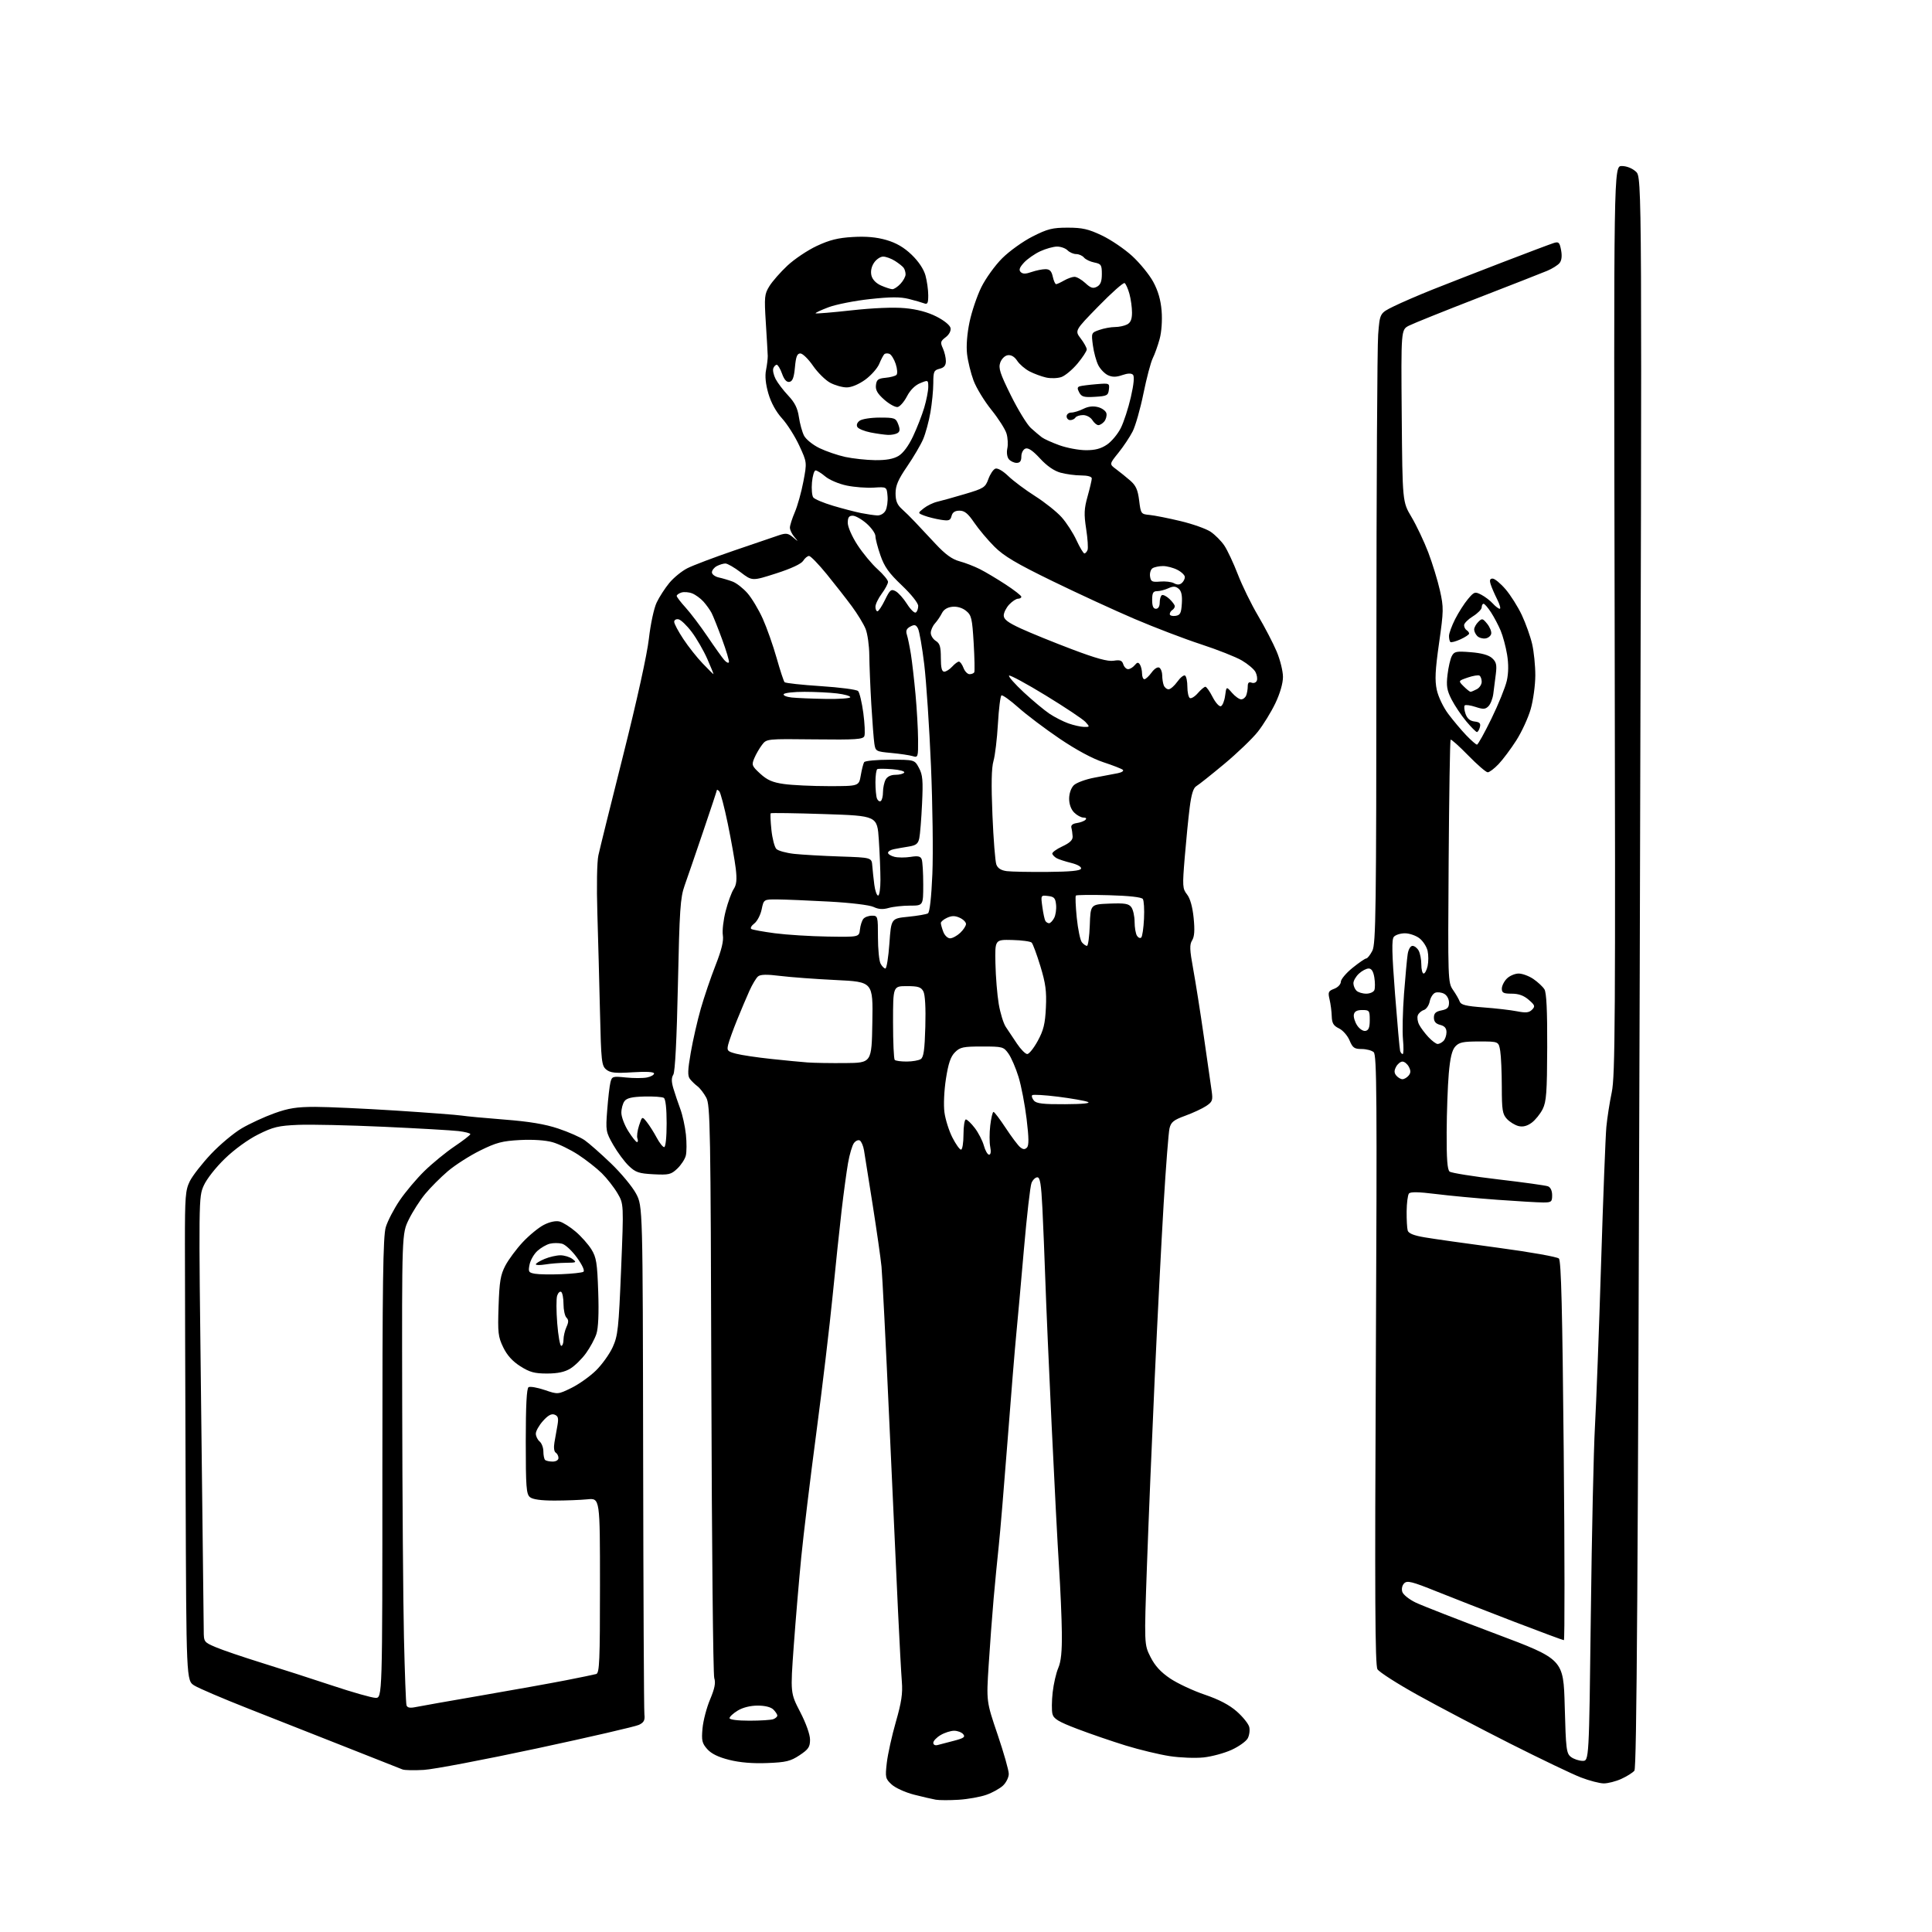 <?xml version="1.0" encoding="UTF-8" standalone="no"?>
<svg 
  version="1.1" 
  xmlns="http://www.w3.org/2000/svg" 
  xmlns:xlink="http://www.w3.org/1999/xlink" 
  xmlns:svg="http://www.w3.org/2000/svg"
  xmlns:rdf="http://www.w3.org/1999/02/22-rdf-syntax-ns#"
  xmlns:cc="http://creativecommons.org/ns#"
  xmlns:dc="http://purl.org/dc/elements/1.1/"
  viewBox="0 0 768 768"
  width="768"
  height="768"
>
<style>svg {background-color: white; }</style>"
<path stroke="none" fill="black" fill-rule="evenodd" d="M381.11,715.43C377.47,715.66 373.38,715.65 372.00,715.41C370.62,715.17 366.70,714.26 363.29,713.39C359.86,712.51 355.89,710.70 354.44,709.36C351.96,707.06 351.85,706.57 352.52,700.71C352.92,697.29 354.53,690.00 356.11,684.50C358.35,676.71 358.88,673.17 358.50,668.50C358.24,665.20 357.55,652.60 356.98,640.50C356.41,628.40 354.83,593.98 353.47,564.00C352.12,534.02 350.74,506.80 350.41,503.50C350.09,500.20 348.51,489.18 346.91,479.00C345.31,468.82 343.76,459.05 343.46,457.29C343.17,455.52 342.42,453.76 341.81,453.38C341.20,453.00 340.13,453.47 339.44,454.41C338.75,455.36 337.70,458.92 337.11,462.32C336.52,465.72 335.37,474.17 334.56,481.10C333.75,488.03 332.14,503.33 330.98,515.10C329.82,526.87 326.91,551.35 324.51,569.50C322.10,587.65 319.41,609.92 318.51,619.00C317.62,628.08 316.28,643.93 315.53,654.24C314.18,672.99 314.18,672.99 318.09,680.55C320.41,685.03 322.00,689.50 322.00,691.54C322.00,694.46 321.38,695.38 317.83,697.74C314.23,700.12 312.45,700.55 304.97,700.84C299.25,701.07 294.10,700.64 289.89,699.58C285.53,698.49 282.75,697.12 281.13,695.29C279.07,692.96 278.82,691.88 279.26,687.05C279.54,683.99 280.89,678.82 282.27,675.56C284.11,671.18 284.55,668.96 283.93,667.06C283.47,665.65 282.95,613.88 282.78,552.00C282.49,447.69 282.34,439.27 280.74,436.31C279.79,434.56 278.22,432.53 277.26,431.81C276.29,431.09 274.95,429.79 274.27,428.92C273.29,427.67 273.36,425.52 274.59,418.42C275.44,413.51 277.23,405.67 278.57,400.98C279.91,396.29 282.55,388.53 284.44,383.72C286.85,377.58 287.71,374.02 287.34,371.74C287.06,369.95 287.56,365.62 288.47,362.12C289.38,358.61 290.80,354.70 291.64,353.43C292.79,351.67 292.99,349.71 292.48,345.31C292.10,342.11 290.68,334.10 289.32,327.50C287.96,320.90 286.43,315.07 285.92,314.55C285.42,314.03 284.99,313.80 284.98,314.05C284.97,314.30 282.52,321.70 279.53,330.50C276.55,339.30 273.23,348.98 272.15,352.00C270.43,356.85 270.12,361.51 269.48,391.46C269.02,413.11 268.36,426.05 267.66,427.17C266.87,428.45 266.87,429.96 267.69,432.71C268.31,434.80 269.55,438.45 270.43,440.83C271.32,443.22 272.32,447.79 272.66,450.99C272.99,454.19 272.98,457.96 272.62,459.37C272.27,460.79 270.74,463.11 269.24,464.54C266.75,466.90 265.89,467.10 259.78,466.79C253.95,466.48 252.66,466.05 249.97,463.47C248.26,461.84 245.48,458.09 243.79,455.14C240.82,449.95 240.74,449.49 241.38,441.24C241.74,436.55 242.31,431.60 242.66,430.23C243.25,427.87 243.55,427.78 248.80,428.32C251.83,428.63 255.59,428.63 257.16,428.32C258.72,428.01 260.00,427.29 260.00,426.73C260.00,426.08 256.93,425.91 251.48,426.25C244.50,426.69 242.59,426.48 240.97,425.14C239.15,423.63 238.96,421.88 238.51,402.50C238.24,390.95 237.77,373.18 237.46,363.00C237.13,352.33 237.30,342.59 237.87,340.00C238.40,337.52 242.87,319.49 247.80,299.91C253.17,278.56 257.23,260.16 257.94,253.91C258.61,248.04 259.96,241.75 261.04,239.50C262.09,237.30 264.35,233.80 266.07,231.72C267.79,229.64 271.00,227.02 273.22,225.89C275.43,224.76 283.83,221.58 291.87,218.83C299.92,216.07 307.96,213.34 309.74,212.74C312.47,211.84 313.33,211.97 315.24,213.59C317.50,215.50 317.50,215.50 315.75,213.42C314.79,212.28 314.00,210.63 314.00,209.75C314.00,208.88 314.88,206.10 315.96,203.59C317.04,201.07 318.57,195.58 319.36,191.40C320.80,183.79 320.80,183.79 317.73,177.15C316.04,173.49 312.96,168.62 310.88,166.33C308.47,163.67 306.50,160.08 305.44,156.44C304.35,152.68 304.03,149.50 304.51,147.12C304.90,145.13 305.21,142.60 305.19,141.50C305.16,140.40 304.82,134.48 304.43,128.34C303.78,118.01 303.88,116.92 305.86,113.73C307.03,111.84 310.25,108.17 313.02,105.58C315.79,102.99 321.04,99.47 324.70,97.76C329.77,95.39 333.16,94.54 339.01,94.21C344.33,93.90 348.41,94.27 352.35,95.41C356.32,96.57 359.35,98.34 362.41,101.28C365.15,103.92 367.20,107.00 367.89,109.50C368.49,111.70 368.99,115.24 368.99,117.36C369.00,120.51 368.70,121.10 367.37,120.59C366.48,120.25 363.72,119.45 361.25,118.83C357.88,117.98 354.02,118.00 345.82,118.89C339.80,119.54 332.40,121.00 329.37,122.13C326.34,123.27 324.02,124.36 324.22,124.55C324.41,124.75 330.86,124.21 338.54,123.36C347.15,122.41 355.27,122.08 359.74,122.50C364.55,122.94 368.75,124.07 372.24,125.83C375.34,127.40 377.65,129.29 377.86,130.42C378.07,131.55 377.27,133.04 375.90,134.07C373.86,135.62 373.73,136.11 374.80,138.45C375.46,139.91 376.00,142.19 376.00,143.53C376.00,145.29 375.31,146.14 373.50,146.59C371.25,147.16 371.00,147.71 371.00,152.28C371.00,155.06 370.48,160.30 369.86,163.92C369.23,167.54 367.92,172.34 366.96,174.59C366.00,176.83 363.14,181.70 360.61,185.40C357.03,190.62 356.00,193.02 356.00,196.10C356.00,199.05 356.63,200.64 358.46,202.29C359.82,203.50 362.18,205.84 363.71,207.47C365.25,209.10 368.93,213.04 371.91,216.22C375.78,220.37 378.47,222.32 381.40,223.11C383.65,223.71 387.29,225.12 389.49,226.23C391.70,227.34 396.31,230.09 399.75,232.34C403.19,234.59 406.00,236.78 406.00,237.21C406.00,237.65 405.40,238.00 404.67,238.00C403.95,238.00 402.37,239.04 401.17,240.31C399.98,241.59 399.00,243.55 399.00,244.67C399.00,246.21 400.66,247.47 405.85,249.86C409.61,251.59 418.72,255.30 426.10,258.09C435.77,261.75 440.39,263.02 442.70,262.65C445.26,262.24 446.03,262.53 446.52,264.07C446.86,265.13 447.72,266.00 448.44,266.00C449.17,266.00 450.33,265.30 451.04,264.45C452.06,263.22 452.49,263.17 453.15,264.20C453.60,264.92 453.98,266.51 453.98,267.75C453.99,268.99 454.41,270.00 454.92,270.00C455.42,270.00 456.70,268.81 457.77,267.35C458.88,265.82 460.18,265.00 460.85,265.41C461.48,265.80 462.00,267.18 462.00,268.48C462.00,269.77 462.27,271.55 462.61,272.42C462.94,273.29 463.81,274.00 464.54,274.00C465.27,274.00 466.83,272.64 468.01,270.99C469.19,269.33 470.57,268.23 471.08,268.55C471.58,268.86 472.00,270.86 472.00,273.00C472.00,275.14 472.44,277.15 472.97,277.48C473.50,277.81 474.94,276.94 476.15,275.54C477.37,274.14 478.72,273.00 479.16,273.00C479.60,273.00 480.89,274.83 482.03,277.07C483.17,279.30 484.65,280.95 485.30,280.74C485.96,280.52 486.73,278.65 487.00,276.58C487.50,272.81 487.50,272.81 489.74,275.41C490.98,276.83 492.62,278.00 493.39,278.00C494.16,278.00 495.06,277.29 495.39,276.42C495.73,275.55 496.00,273.93 496.00,272.81C496.00,271.40 496.47,270.96 497.54,271.38C498.39,271.70 499.32,271.34 499.61,270.56C499.91,269.79 499.66,268.24 499.06,267.11C498.46,265.98 496.02,263.93 493.65,262.54C491.28,261.15 483.97,258.26 477.42,256.12C470.86,253.98 458.98,249.44 451.00,246.03C443.02,242.62 428.31,235.84 418.30,230.96C403.97,223.98 399.07,221.07 395.29,217.30C392.65,214.66 389.04,210.36 387.26,207.75C384.80,204.12 383.43,203.00 381.43,203.00C379.61,203.00 378.64,203.64 378.26,205.10C377.79,206.93 377.20,207.13 373.91,206.60C371.83,206.27 368.92,205.54 367.45,204.98C364.78,203.96 364.78,203.96 367.22,202.04C368.56,200.99 370.97,199.82 372.58,199.45C374.19,199.08 379.12,197.71 383.55,196.39C391.08,194.16 391.68,193.77 392.89,190.44C393.60,188.47 394.84,186.61 395.66,186.30C396.54,185.96 398.64,187.16 400.82,189.26C402.84,191.20 407.65,194.79 411.50,197.23C415.35,199.68 420.07,203.44 422.00,205.60C423.93,207.75 426.59,211.87 427.92,214.76C429.25,217.64 430.67,220.00 431.06,220.00C431.46,220.00 432.02,219.38 432.32,218.62C432.61,217.86 432.36,214.08 431.76,210.22C430.86,204.37 430.95,202.23 432.34,197.29C433.25,194.03 434.00,190.84 434.00,190.18C434.00,189.46 432.35,189.00 429.75,188.99C427.41,188.99 423.72,188.49 421.55,187.89C418.99,187.18 416.12,185.19 413.42,182.24C410.56,179.14 408.73,177.89 407.62,178.32C406.72,178.66 406.00,180.06 406.00,181.47C406.00,183.28 405.46,184.00 404.12,184.00C403.09,184.00 401.70,183.34 401.03,182.54C400.34,181.71 400.08,179.89 400.42,178.29C400.76,176.76 400.62,174.10 400.12,172.39C399.63,170.68 396.92,166.43 394.11,162.94C391.29,159.44 388.09,154.20 387.00,151.27C385.91,148.35 384.75,143.61 384.42,140.73C384.05,137.52 384.44,132.61 385.41,128.00C386.27,123.88 388.38,117.65 390.09,114.17C391.81,110.69 395.53,105.51 398.38,102.67C401.23,99.83 406.67,95.92 410.48,94.00C416.44,90.98 418.37,90.50 424.45,90.50C430.25,90.50 432.65,91.05 438.00,93.59C441.57,95.28 446.99,98.96 450.04,101.75C453.09,104.54 456.86,109.16 458.42,112.02C460.36,115.60 461.41,119.22 461.76,123.59C462.06,127.34 461.74,131.93 460.98,134.73C460.27,137.35 459.04,140.80 458.24,142.40C457.45,143.99 455.78,150.30 454.54,156.41C453.30,162.53 451.36,169.32 450.24,171.51C449.12,173.71 446.57,177.53 444.58,180.00C440.95,184.50 440.95,184.50 443.66,186.50C445.14,187.60 447.66,189.63 449.26,191.02C451.54,193.00 452.30,194.69 452.83,198.95C453.49,204.27 453.57,204.38 457.00,204.70C458.93,204.89 464.45,205.98 469.28,207.14C474.11,208.29 479.50,210.21 481.25,211.39C483.01,212.58 485.46,215.04 486.69,216.87C487.92,218.69 490.34,223.86 492.07,228.34C493.80,232.83 497.42,240.23 500.11,244.78C502.80,249.34 506.13,255.74 507.50,259.00C508.88,262.27 510.00,266.80 510.00,269.08C510.00,271.62 508.83,275.66 506.98,279.54C505.32,283.02 502.18,288.12 500.02,290.86C497.85,293.60 491.84,299.37 486.68,303.67C481.51,307.98 476.51,311.95 475.57,312.50C474.37,313.20 473.59,315.71 472.92,321.00C472.39,325.12 471.51,334.04 470.95,340.80C470.00,352.31 470.06,353.26 471.87,355.56C473.11,357.14 474.04,360.45 474.49,364.88C474.98,369.78 474.81,372.33 473.89,373.80C472.83,375.50 472.90,377.49 474.31,385.18C475.25,390.31 477.16,402.38 478.54,412.00C479.93,421.62 481.33,431.37 481.65,433.65C482.18,437.38 481.97,437.98 479.48,439.65C477.95,440.67 474.21,442.41 471.16,443.52C466.53,445.21 465.50,446.04 464.90,448.52C464.51,450.16 463.46,463.65 462.57,478.50C461.68,493.35 460.08,524.62 459.01,548.00C457.94,571.38 456.56,604.72 455.94,622.10C454.82,653.70 454.82,653.70 457.34,658.68C459.12,662.21 461.42,664.71 465.18,667.24C468.11,669.20 474.28,672.09 478.89,673.65C484.59,675.58 488.68,677.73 491.64,680.33C494.04,682.45 496.27,685.22 496.59,686.49C496.91,687.77 496.64,689.80 496.00,691.00C495.36,692.20 492.47,694.27 489.58,695.59C486.69,696.91 481.67,698.27 478.41,698.61C475.16,698.95 469.12,698.72 465.00,698.09C460.88,697.46 453.00,695.57 447.50,693.88C442.00,692.18 433.33,689.21 428.23,687.26C420.71,684.39 418.85,683.27 418.36,681.30C418.03,679.97 418.07,676.12 418.45,672.74C418.83,669.35 419.84,664.99 420.68,663.04C421.78,660.52 422.19,656.47 422.10,649.00C422.04,643.23 421.53,631.52 420.98,623.00C420.43,614.48 419.10,589.05 418.04,566.50C416.97,543.95 415.84,518.08 415.54,509.00C415.23,499.93 414.70,486.99 414.37,480.25C413.89,470.70 413.45,468.00 412.36,468.00C411.59,468.00 410.54,469.01 410.04,470.25C409.53,471.49 408.18,483.30 407.03,496.50C405.89,509.70 404.51,525.00 403.97,530.50C403.43,536.00 401.87,555.12 400.50,573.00C399.12,590.88 397.56,609.55 397.02,614.50C396.48,619.45 395.57,628.90 394.98,635.50C394.40,642.10 393.51,653.99 393.01,661.92C392.09,676.35 392.09,676.35 396.55,689.48C399.00,696.70 401.00,703.74 401.00,705.13C401.00,706.52 399.97,708.61 398.72,709.79C397.47,710.97 394.48,712.63 392.08,713.47C389.68,714.32 384.74,715.20 381.11,715.43zM637.50,708.93C635.85,708.91 631.77,707.85 628.42,706.56C625.08,705.28 612.48,699.24 600.42,693.16C588.37,687.07 571.81,678.38 563.64,673.84C555.47,669.31 548.23,664.67 547.56,663.55C546.61,661.95 546.47,634.85 546.92,540.50C547.42,435.88 547.30,419.33 546.06,418.25C545.27,417.56 543.11,417.00 541.26,417.00C538.37,417.00 537.69,416.51 536.46,413.56C535.67,411.67 533.78,409.52 532.26,408.80C530.07,407.74 529.48,406.75 529.39,403.98C529.34,402.07 528.94,399.05 528.52,397.27C527.84,394.39 528.04,393.94 530.38,393.05C531.85,392.49 533.00,391.27 533.00,390.27C533.01,389.30 535.09,386.81 537.64,384.75C540.19,382.69 542.65,381.00 543.11,381.00C543.57,381.00 544.66,379.63 545.52,377.96C546.93,375.24 547.10,362.37 547.14,258.21C547.16,194.02 547.47,137.68 547.84,133.00C548.50,124.50 548.50,124.50 554.00,121.79C557.02,120.30 564.00,117.29 569.50,115.09C575.00,112.90 587.60,107.99 597.50,104.18C607.40,100.37 616.49,96.95 617.70,96.58C619.60,95.99 619.98,96.36 620.56,99.46C620.99,101.78 620.78,103.56 619.94,104.57C619.24,105.42 617.05,106.80 615.08,107.63C613.11,108.46 600.63,113.35 587.34,118.50C574.05,123.65 561.77,128.59 560.05,129.47C556.93,131.09 556.93,131.09 557.21,165.29C557.50,199.50 557.50,199.50 561.10,205.54C563.08,208.87 566.06,215.17 567.74,219.54C569.41,223.92 571.50,230.75 572.39,234.71C573.91,241.51 573.89,242.72 572.05,255.64C570.51,266.45 570.32,270.38 571.14,274.22C571.73,276.97 573.72,281.14 575.71,283.79C577.65,286.38 580.85,290.19 582.82,292.25C584.79,294.31 586.73,296.00 587.12,296.00C587.52,296.00 590.11,291.34 592.88,285.65C595.66,279.95 598.40,273.18 598.98,270.60C599.67,267.51 599.71,263.97 599.09,260.20C598.57,257.07 597.42,252.77 596.52,250.65C595.63,248.54 593.91,245.28 592.70,243.42C591.49,241.55 590.16,240.02 589.75,240.01C589.34,240.01 589.00,240.64 589.00,241.42C589.00,242.20 587.42,243.81 585.50,245.00C583.58,246.19 582.00,247.77 582.00,248.52C582.00,249.27 582.45,250.16 583.00,250.50C583.55,250.84 584.00,251.45 584.00,251.85C584.00,252.25 582.44,253.29 580.53,254.16C578.62,255.02 576.82,255.49 576.53,255.20C576.24,254.91 576.00,253.83 576.00,252.80C576.00,251.77 577.10,248.76 578.44,246.11C579.79,243.46 582.07,239.88 583.52,238.16C586.00,235.21 586.31,235.11 588.83,236.41C590.30,237.17 592.36,238.74 593.41,239.90C594.45,241.05 595.70,242.00 596.18,242.00C596.65,242.00 596.19,240.31 595.15,238.25C594.11,236.19 592.94,233.49 592.56,232.25C592.05,230.61 592.27,230.00 593.35,230.00C594.17,230.00 596.48,231.91 598.49,234.25C600.49,236.59 603.40,241.20 604.95,244.50C606.50,247.80 608.34,252.97 609.05,256.00C609.75,259.02 610.32,264.65 610.31,268.50C610.30,272.35 609.48,278.35 608.49,281.84C607.50,285.32 604.91,290.95 602.74,294.34C600.57,297.73 597.41,301.96 595.70,303.75C594.00,305.54 592.06,307.00 591.39,307.00C590.72,307.00 587.23,303.98 583.63,300.29C580.03,296.60 576.88,293.79 576.64,294.04C576.39,294.29 576.04,316.11 575.86,342.52C575.54,389.73 575.57,390.58 577.60,393.52C578.74,395.16 579.94,397.24 580.27,398.15C580.74,399.45 582.78,399.95 589.68,400.46C594.53,400.82 600.52,401.51 603.00,402.00C606.55,402.70 607.82,402.57 609.00,401.38C610.33,400.04 610.19,399.60 607.69,397.44C605.74,395.74 603.69,395.00 600.94,395.00C597.67,395.00 597.00,394.66 597.00,393.00C597.00,391.90 597.90,390.10 599.00,389.00C600.10,387.90 602.21,387.00 603.69,387.00C605.17,387.00 607.81,387.98 609.56,389.18C611.31,390.38 613.28,392.22 613.93,393.26C614.75,394.57 615.09,401.66 615.04,416.27C614.98,434.24 614.71,437.92 613.24,440.88C612.28,442.80 610.30,445.25 608.84,446.32C607.02,447.64 605.36,448.06 603.61,447.62C602.21,447.26 600.14,446.00 599.03,444.80C597.26,442.90 597.00,441.28 596.99,432.06C596.98,426.25 596.70,419.81 596.36,417.75C595.74,414.00 595.74,414.00 588.02,414.00C581.57,414.00 580.01,414.33 578.49,416.01C577.19,417.44 576.45,420.52 575.91,426.76C575.49,431.57 575.11,442.08 575.07,450.13C575.02,460.71 575.35,465.02 576.25,465.73C576.94,466.27 585.65,467.66 595.60,468.83C605.56,469.99 614.44,471.23 615.35,471.58C616.36,471.97 617.00,473.34 617.00,475.11C617.00,477.76 616.70,478.00 613.44,478.00C611.48,478.00 603.27,477.52 595.19,476.93C587.11,476.34 576.09,475.31 570.71,474.63C563.89,473.78 560.65,473.72 560.07,474.45C559.61,475.03 559.20,478.20 559.16,481.50C559.13,484.80 559.32,488.24 559.58,489.15C559.92,490.30 562.00,491.14 566.29,491.86C569.70,492.45 582.85,494.31 595.50,496.00C608.15,497.69 619.04,499.62 619.69,500.29C620.59,501.19 621.07,520.58 621.60,576.75C621.99,618.14 622.02,652.00 621.67,652.00C621.31,652.00 612.35,648.67 601.76,644.61C591.17,640.54 577.34,635.14 571.04,632.61C561.25,628.67 559.37,628.20 558.19,629.39C557.37,630.20 557.06,631.62 557.44,632.80C557.79,633.91 560.20,635.82 562.79,637.06C565.38,638.29 579.65,643.86 594.50,649.44C621.50,659.59 621.50,659.59 622.00,678.25C622.46,695.43 622.66,697.04 624.50,698.43C625.60,699.26 627.66,699.95 629.09,699.97C631.67,700.00 631.67,700.00 632.38,641.75C632.76,609.71 633.50,576.08 634.02,567.00C634.54,557.92 635.63,528.90 636.45,502.50C637.27,476.10 638.22,451.57 638.55,448.00C638.89,444.43 639.85,438.21 640.70,434.18C642.05,427.71 642.19,405.85 641.85,246.43C641.47,66.00 641.47,66.00 644.68,66.00C646.62,66.00 648.85,66.89 650.32,68.25C652.74,70.50 652.74,70.50 651.82,386.46C651.11,629.24 650.62,702.76 649.70,703.87C649.04,704.67 646.70,706.14 644.50,707.14C642.30,708.14 639.15,708.94 637.50,708.93zM168.50,703.56C164.65,703.79 160.82,703.71 160.00,703.38C159.18,703.06 149.05,699.06 137.50,694.49C125.95,689.92 108.40,683.00 98.50,679.11C88.60,675.21 79.05,671.13 77.28,670.04C74.06,668.07 74.06,668.07 73.79,591.78C73.64,549.83 73.51,506.05 73.51,494.50C73.50,475.64 73.70,473.10 75.46,469.54C76.54,467.37 80.33,462.51 83.88,458.74C87.43,454.98 92.93,450.38 96.10,448.52C99.27,446.66 105.07,443.98 108.99,442.57C114.70,440.51 117.95,440.00 125.31,440.00C130.36,440.01 144.85,440.67 157.50,441.48C170.15,442.30 181.85,443.19 183.50,443.46C185.15,443.73 192.80,444.45 200.50,445.05C210.41,445.82 216.67,446.86 221.91,448.62C225.99,449.98 230.71,452.06 232.41,453.25C234.11,454.43 238.81,458.57 242.85,462.45C246.89,466.33 251.39,471.75 252.85,474.50C255.50,479.50 255.50,479.50 255.66,579.00C255.75,633.73 255.97,679.84 256.16,681.47C256.43,683.83 255.98,684.69 254.00,685.65C252.62,686.32 234.40,690.53 213.50,695.01C192.60,699.49 172.35,703.34 168.50,703.56zM372.75,693.67C373.71,693.42 376.64,692.66 379.26,691.97C383.11,690.97 383.81,690.47 382.89,689.37C382.27,688.62 380.64,688.00 379.28,688.00C377.92,688.00 375.50,688.77 373.90,689.72C372.31,690.66 371.00,692.04 371.00,692.78C371.00,693.58 371.72,693.95 372.75,693.67zM297.92,684.00C302.27,684.00 306.55,683.73 307.42,683.39C308.29,683.06 309.00,682.42 309.00,681.96C309.00,681.51 308.29,680.44 307.43,679.57C306.45,678.59 304.10,678.00 301.18,678.00C298.28,678.01 295.26,678.76 293.25,679.99C291.46,681.08 290.00,682.43 290.00,682.99C290.00,683.59 293.23,684.00 297.92,684.00zM165.27,678.58C167.04,678.21 178.85,676.13 191.50,673.95C204.15,671.77 219.22,669.06 225.00,667.93C230.78,666.80 236.18,665.68 237.00,665.45C238.30,665.08 238.50,660.30 238.50,630.26C238.50,595.50 238.50,595.50 233.50,596.00C230.75,596.27 224.86,596.50 220.40,596.50C215.01,596.50 211.75,596.04 210.65,595.13C209.21,593.93 209.00,591.07 209.00,572.94C209.00,558.78 209.35,551.90 210.11,551.43C210.72,551.06 213.59,551.56 216.50,552.54C221.78,554.34 221.78,554.34 227.15,551.72C230.10,550.27 234.49,547.16 236.90,544.80C239.31,542.43 242.31,538.25 243.56,535.50C245.63,530.96 245.93,528.12 246.90,504.55C247.96,478.60 247.96,478.60 245.45,474.32C244.06,471.96 241.26,468.39 239.22,466.37C237.17,464.36 232.95,461.04 229.83,459.01C226.71,456.97 222.11,454.73 219.59,454.03C216.82,453.25 211.77,452.92 206.72,453.18C199.65,453.56 197.30,454.17 190.83,457.37C186.66,459.43 180.89,463.13 178.01,465.58C175.13,468.04 171.08,472.10 169.01,474.61C166.94,477.12 164.01,481.69 162.50,484.78C159.75,490.38 159.75,490.38 159.88,557.94C159.94,595.10 160.26,636.98 160.58,651.00C160.90,665.02 161.35,677.12 161.59,677.87C161.91,678.85 162.95,679.06 165.27,678.58zM149.25,674.92C152.00,675.00 152.00,675.00 152.00,583.66C152.00,509.73 152.26,491.46 153.35,487.82C154.10,485.34 156.58,480.56 158.88,477.18C161.17,473.80 165.61,468.54 168.74,465.48C171.87,462.43 177.24,458.03 180.68,455.71C184.12,453.40 186.95,451.20 186.97,450.84C186.99,450.48 184.86,449.93 182.25,449.62C179.64,449.31 166.25,448.54 152.50,447.91C138.75,447.28 123.45,446.94 118.50,447.15C110.69,447.48 108.59,447.98 102.65,450.95C98.62,452.96 93.17,456.91 89.41,460.56C85.74,464.10 82.13,468.70 80.97,471.33C78.96,475.88 78.95,476.56 79.96,559.71C80.52,605.79 80.99,645.58 80.99,648.13C81.00,652.69 81.06,652.78 85.75,654.78C88.36,655.90 96.58,658.69 104.00,661.00C111.42,663.30 124.03,667.36 132.00,670.01C139.97,672.67 147.74,674.88 149.25,674.92zM219.67,581.00C221.03,581.00 222.00,580.40 222.00,579.56C222.00,578.77 221.51,577.81 220.90,577.44C220.25,577.04 220.05,575.39 220.40,573.38C220.73,571.52 221.27,568.43 221.61,566.51C222.09,563.74 221.85,562.88 220.45,562.34C219.21,561.87 217.85,562.61 215.84,564.85C214.28,566.60 213.00,568.87 213.00,569.89C213.00,570.92 213.68,572.32 214.50,573.00C215.32,573.68 216.00,575.46 216.00,576.96C216.00,578.45 216.30,579.97 216.67,580.33C217.03,580.70 218.38,581.00 219.67,581.00zM217.45,546.00C212.49,546.00 210.57,545.48 206.84,543.11C203.74,541.15 201.57,538.75 200.04,535.58C198.01,531.39 197.83,529.79 198.19,519.22C198.52,509.41 198.96,506.78 200.88,503.11C202.15,500.69 205.27,496.49 207.82,493.76C210.37,491.04 214.15,487.94 216.22,486.89C218.54,485.70 220.93,485.20 222.42,485.57C223.76,485.90 226.65,487.72 228.85,489.61C231.06,491.49 233.87,494.67 235.11,496.67C237.06,499.84 237.41,502.04 237.80,513.51C238.10,522.12 237.84,527.95 237.07,530.28C236.43,532.24 234.56,535.69 232.92,537.95C231.28,540.22 228.49,542.95 226.72,544.03C224.46,545.41 221.70,545.99 217.45,546.00zM223.11,535.00C223.60,535.00 224.00,533.90 224.00,532.55C224.00,531.20 224.53,528.94 225.17,527.52C226.07,525.55 226.07,524.67 225.17,523.77C224.53,523.13 224.00,520.69 224.00,518.36C224.00,516.03 223.58,513.86 223.07,513.54C222.56,513.23 221.84,513.92 221.47,515.08C221.10,516.25 221.12,521.20 221.51,526.10C221.90,530.99 222.61,535.00 223.11,535.00zM223.19,506.51C227.41,506.34 231.34,505.91 231.90,505.56C232.53,505.17 231.52,502.94 229.37,499.95C227.41,497.22 224.72,494.72 223.40,494.39C222.08,494.05 219.90,494.06 218.55,494.40C217.20,494.74 214.98,496.02 213.62,497.26C212.26,498.49 210.86,500.93 210.51,502.68C209.93,505.58 210.12,505.90 212.69,506.34C214.23,506.61 218.96,506.68 223.19,506.51zM216.75,502.64C214.69,502.98 213.00,502.95 213.00,502.58C213.00,502.20 214.56,501.25 216.47,500.45C218.38,499.65 221.21,499.00 222.78,499.00C224.34,499.00 226.49,499.66 227.56,500.47C229.36,501.83 229.17,501.94 225.00,501.98C222.53,502.00 218.81,502.30 216.75,502.64zM393.17,459.00C393.84,459.00 394.02,457.83 393.63,455.89C393.29,454.19 393.29,450.36 393.64,447.39C393.99,444.43 394.57,442.00 394.93,442.00C395.28,442.00 397.45,444.85 399.75,448.34C402.04,451.83 404.63,455.28 405.50,456.00C406.67,456.97 407.38,457.02 408.21,456.19C409.04,455.36 409.01,452.40 408.09,444.78C407.41,439.13 405.97,431.62 404.88,428.09C403.80,424.57 402.00,420.40 400.89,418.84C398.94,416.10 398.56,416.00 390.39,416.00C382.87,416.00 381.65,416.26 379.61,418.30C377.89,420.02 376.98,422.70 376.03,428.82C375.30,433.48 375.04,439.26 375.43,442.16C375.80,444.97 377.21,449.46 378.57,452.14C379.92,454.81 381.48,457.00 382.02,457.00C382.56,457.00 383.00,454.30 383.00,451.00C383.00,447.70 383.43,445.00 383.95,445.00C384.47,445.00 386.07,446.54 387.51,448.42C388.94,450.30 390.56,453.45 391.11,455.42C391.65,457.39 392.58,459.00 393.17,459.00zM264.02,456.00C264.59,456.00 265.00,452.06 265.00,446.56C265.00,440.60 264.58,436.86 263.87,436.42C263.24,436.03 259.76,435.79 256.12,435.88C251.25,436.01 249.17,436.49 248.25,437.72C247.56,438.63 247.00,440.71 247.00,442.34C247.00,443.96 248.24,447.25 249.75,449.64C251.26,452.04 252.82,454.00 253.22,454.00C253.61,454.00 253.69,453.34 253.38,452.54C253.07,451.74 253.37,449.42 254.04,447.39C255.26,443.69 255.26,443.69 257.16,446.09C258.21,447.42 259.96,450.19 261.05,452.25C262.15,454.31 263.48,456.00 264.02,456.00zM423.37,438.94C430.46,438.90 433.74,438.57 432.41,438.03C431.27,437.57 425.96,436.64 420.63,435.96C415.29,435.29 410.65,435.02 410.32,435.35C409.99,435.68 410.28,436.64 410.98,437.48C411.98,438.68 414.57,438.99 423.37,438.94zM557.50,429.00C558.19,429.00 559.29,428.35 559.95,427.56C560.83,426.50 560.85,425.60 560.03,424.06C559.43,422.93 558.29,422.00 557.50,422.00C556.71,422.00 555.57,422.93 554.97,424.06C554.15,425.60 554.17,426.50 555.05,427.56C555.71,428.35 556.81,429.00 557.50,429.00zM336.00,422.59C346.50,422.50 346.50,422.50 346.77,406.40C347.05,390.29 347.05,390.29 332.27,389.58C324.15,389.19 314.17,388.45 310.10,387.94C304.83,387.28 302.30,387.33 301.33,388.14C300.59,388.76 299.04,391.34 297.90,393.88C296.75,396.42 294.54,401.65 292.98,405.50C291.42,409.35 289.85,413.71 289.48,415.19C288.87,417.65 289.13,417.96 292.66,418.88C294.77,419.43 301.00,420.36 306.50,420.94C312.00,421.53 318.52,422.16 321.00,422.34C323.48,422.53 330.23,422.64 336.00,422.59zM360.42,421.98C362.66,421.98 365.18,421.54 366.00,421.02C367.16,420.29 367.57,417.40 367.83,408.13C368.04,400.60 367.75,395.40 367.05,394.09C366.12,392.36 364.98,392.00 360.46,392.00C355.00,392.00 355.00,392.00 355.00,406.33C355.00,414.22 355.30,420.97 355.67,421.33C356.03,421.70 358.17,421.99 360.42,421.98zM408.35,419.00C409.08,419.00 410.96,416.64 412.53,413.76C414.83,409.54 415.46,406.98 415.76,400.51C416.07,394.01 415.65,390.91 413.56,384.04C412.14,379.39 410.58,375.18 410.10,374.70C409.62,374.22 406.14,373.75 402.36,373.66C395.50,373.50 395.50,373.50 395.70,383.00C395.81,388.23 396.40,395.46 397.01,399.08C397.62,402.70 398.88,406.80 399.81,408.20C400.74,409.59 402.74,412.59 404.26,414.87C405.78,417.14 407.62,419.00 408.35,419.00zM557.59,419.00C557.95,419.00 558.01,416.41 557.71,413.25C557.41,410.09 557.60,401.88 558.12,395.00C558.65,388.12 559.30,381.04 559.58,379.25C559.88,377.35 560.68,376.00 561.51,376.00C562.29,376.00 563.40,376.87 563.96,377.93C564.53,379.00 565.00,381.47 565.00,383.43C565.00,385.40 565.41,387.00 565.92,387.00C566.43,387.00 567.14,385.65 567.50,384.00C567.86,382.35 567.86,379.66 567.50,378.01C567.14,376.37 565.70,374.12 564.29,373.01C562.88,371.91 560.27,371.00 558.49,371.00C556.70,371.00 554.72,371.63 554.07,372.41C553.18,373.49 553.29,378.81 554.55,395.16C555.46,406.90 556.37,417.06 556.57,417.75C556.77,418.44 557.23,419.00 557.59,419.00zM571.49,415.00C572.10,415.00 573.14,414.46 573.80,413.80C574.46,413.14 575.00,411.57 575.00,410.32C575.00,408.72 574.25,407.85 572.50,407.41C570.75,406.97 570.00,406.10 570.00,404.52C570.00,402.80 570.73,402.10 573.00,401.65C575.37,401.18 576.00,400.53 576.00,398.56C576.00,397.13 575.18,395.63 574.07,395.04C573.01,394.47 571.41,394.29 570.52,394.63C569.63,394.97 568.64,396.53 568.33,398.10C568.02,399.66 566.96,401.20 565.97,401.51C564.99,401.82 563.92,402.77 563.60,403.61C563.27,404.45 563.51,406.12 564.13,407.32C564.74,408.52 566.40,410.74 567.81,412.25C569.22,413.76 570.87,415.00 571.49,415.00zM542.81,409.80C544.06,409.56 544.50,408.43 544.50,405.49C544.50,401.73 544.33,401.50 541.51,401.50C539.43,401.50 538.42,402.05 538.18,403.30C537.99,404.29 538.58,406.23 539.48,407.61C540.41,409.02 541.86,409.98 542.81,409.80zM543.09,395.00C544.57,395.00 546.04,394.35 546.34,393.56C546.64,392.76 546.63,390.51 546.32,388.56C545.92,386.12 545.21,385.00 544.06,385.00C543.13,385.00 541.39,385.92 540.19,387.04C538.98,388.16 538.00,389.87 538.00,390.84C538.00,391.81 538.54,393.14 539.20,393.80C539.86,394.46 541.61,395.00 543.09,395.00zM351.96,385.00C352.44,385.00 353.16,380.52 353.55,375.05C354.25,365.10 354.25,365.10 361.01,364.43C364.72,364.06 368.27,363.45 368.88,363.07C369.57,362.65 370.24,356.72 370.63,347.44C370.98,339.22 370.73,319.90 370.08,304.50C369.43,289.10 368.22,270.92 367.40,264.09C366.58,257.27 365.45,250.85 364.91,249.83C364.10,248.32 363.54,248.18 361.86,249.07C360.34,249.89 359.99,250.73 360.51,252.34C360.89,253.53 361.60,256.98 362.09,260.00C362.57,263.02 363.40,270.23 363.93,276.00C364.46,281.77 364.92,289.81 364.95,293.87C365.00,301.05 364.94,301.22 362.75,300.56C361.51,300.19 357.70,299.63 354.27,299.31C348.22,298.75 348.03,298.64 347.57,295.61C347.31,293.90 346.77,286.88 346.36,280.00C345.96,273.12 345.60,264.35 345.56,260.50C345.53,256.65 344.86,251.93 344.09,250.00C343.31,248.07 340.85,244.03 338.61,241.00C336.37,237.97 331.89,232.24 328.64,228.25C325.39,224.26 322.22,221.00 321.61,221.00C320.99,221.00 319.93,221.88 319.27,222.94C318.51,224.16 314.48,226.03 308.53,227.94C299.01,230.99 299.01,230.99 294.43,227.50C291.91,225.57 289.18,224.00 288.36,224.00C287.54,224.00 286.00,224.47 284.93,225.04C283.87,225.60 283.00,226.72 283.00,227.52C283.00,228.31 284.24,229.23 285.75,229.56C287.26,229.89 289.74,230.63 291.25,231.20C292.77,231.78 295.41,233.84 297.12,235.79C298.83,237.74 301.57,242.30 303.20,245.92C304.82,249.54 307.30,256.55 308.70,261.50C310.10,266.45 311.53,270.81 311.88,271.18C312.22,271.55 318.70,272.26 326.27,272.75C333.84,273.24 340.51,274.11 341.10,274.70C341.68,275.28 342.61,279.19 343.18,283.40C343.74,287.60 343.93,291.74 343.60,292.59C343.10,293.91 340.34,294.10 323.88,293.91C304.74,293.69 304.74,293.69 302.91,296.10C301.90,297.42 300.52,299.80 299.85,301.39C298.72,304.10 298.87,304.49 302.21,307.56C304.99,310.10 307.09,311.02 311.64,311.66C314.86,312.12 322.89,312.50 329.47,312.50C341.44,312.50 341.44,312.50 342.17,308.23C342.57,305.89 343.17,303.53 343.51,302.98C343.84,302.44 348.49,302.00 353.83,302.00C363.55,302.00 363.55,302.00 365.30,305.26C366.78,308.01 366.97,310.26 366.53,319.51C366.25,325.55 365.75,331.72 365.43,333.22C364.96,335.42 364.16,336.05 361.18,336.53C359.15,336.85 356.49,337.32 355.25,337.58C354.01,337.83 353.00,338.47 353.00,339.00C353.00,339.53 354.15,340.25 355.55,340.60C356.95,340.95 359.83,340.96 361.94,340.63C364.92,340.15 365.93,340.37 366.39,341.59C366.73,342.45 367.00,346.95 367.00,351.58C367.00,360.00 367.00,360.00 361.74,360.00C358.85,360.00 355.03,360.42 353.25,360.93C350.95,361.59 349.22,361.47 347.26,360.53C345.66,359.77 338.19,358.86 329.50,358.39C321.25,357.94 312.05,357.56 309.05,357.54C303.60,357.50 303.60,357.50 302.77,361.50C302.32,363.70 301.00,366.22 299.84,367.11C298.68,367.99 298.15,368.97 298.67,369.29C299.18,369.61 303.40,370.37 308.05,370.99C312.70,371.60 322.12,372.19 329.00,372.30C341.50,372.50 341.50,372.50 341.84,369.50C342.02,367.85 342.64,365.94 343.21,365.25C343.78,364.56 345.31,364.00 346.62,364.00C348.94,364.00 349.00,364.21 349.00,372.57C349.00,377.28 349.47,382.00 350.04,383.07C350.60,384.13 351.47,385.00 351.96,385.00zM432.08,376.00C432.54,376.00 433.05,372.29 433.21,367.75C433.50,359.50 433.50,359.50 440.98,359.20C447.15,358.96 448.68,359.21 449.73,360.64C450.43,361.60 451.01,364.21 451.02,366.44C451.02,368.67 451.45,371.16 451.96,371.97C452.47,372.78 453.24,373.09 453.67,372.67C454.09,372.24 454.59,368.88 454.76,365.20C454.94,361.51 454.73,357.99 454.29,357.36C453.79,356.64 448.82,356.08 440.83,355.86C433.87,355.66 427.95,355.73 427.68,356.00C427.41,356.27 427.57,360.25 428.03,364.82C428.50,369.40 429.41,373.79 430.06,374.57C430.71,375.36 431.62,376.00 432.08,376.00zM377.66,373.00C378.60,373.00 380.41,372.02 381.69,370.83C382.96,369.63 384.00,368.05 384.00,367.30C384.00,366.56 382.88,365.44 381.50,364.82C379.63,363.97 378.37,363.97 376.50,364.82C375.12,365.44 374.00,366.39 374.00,366.91C374.00,367.44 374.44,369.02 374.98,370.43C375.51,371.85 376.72,373.00 377.66,373.00zM417.02,367.00C417.52,367.00 418.42,366.08 419.02,364.95C419.63,363.83 419.98,361.47 419.81,359.70C419.55,357.00 419.05,356.45 416.60,356.17C413.71,355.84 413.71,355.84 414.35,360.50C414.70,363.07 415.24,365.58 415.55,366.08C415.86,366.59 416.53,367.00 417.02,367.00zM349.06,356.00C349.58,356.00 350.00,353.19 349.99,349.75C349.99,346.31 349.70,339.18 349.35,333.90C348.72,324.30 348.72,324.30 327.73,323.61C316.19,323.23 306.58,323.09 306.37,323.29C306.17,323.50 306.29,326.48 306.65,329.91C307.01,333.35 307.90,336.75 308.62,337.48C309.35,338.20 312.54,339.08 315.72,339.43C318.90,339.77 327.12,340.24 334.00,340.47C346.50,340.89 346.50,340.89 346.75,344.19C346.89,346.01 347.26,349.41 347.56,351.75C347.87,354.09 348.54,356.00 349.06,356.00zM416.42,346.60C425.46,346.53 429.46,346.14 429.73,345.31C429.97,344.60 428.38,343.67 425.81,343.03C423.44,342.44 420.85,341.60 420.06,341.16C419.27,340.72 418.48,339.93 418.30,339.41C418.13,338.88 419.90,337.57 422.24,336.48C425.28,335.07 426.47,333.92 426.39,332.50C426.33,331.40 426.11,329.84 425.89,329.02C425.64,328.07 426.38,327.42 428.00,327.19C429.38,326.99 430.93,326.42 431.45,325.92C432.04,325.35 431.75,325.00 430.70,325.00C429.76,325.00 428.10,324.10 427.00,323.00C425.76,321.76 425.00,319.67 425.00,317.50C425.00,315.44 425.75,313.25 426.84,312.16C427.85,311.15 431.56,309.78 435.09,309.12C438.61,308.46 442.78,307.67 444.35,307.36C445.92,307.05 446.82,306.45 446.35,306.02C445.88,305.60 442.40,304.24 438.62,303.00C434.29,301.58 427.84,298.11 421.22,293.63C415.43,289.71 408.04,284.13 404.79,281.23C401.54,278.33 398.52,276.18 398.09,276.44C397.66,276.71 397.03,281.78 396.69,287.72C396.35,293.65 395.56,300.29 394.93,302.48C394.12,305.27 394.00,311.74 394.51,323.98C394.91,333.61 395.61,342.47 396.07,343.68C396.63,345.16 397.96,346.00 400.20,346.29C402.01,346.52 409.31,346.66 416.42,346.60zM350.10,318.44C350.60,318.13 351.00,316.53 351.00,314.88C351.00,313.22 351.47,311.00 352.04,309.93C352.69,308.70 354.13,308.00 355.98,308.00C357.57,308.00 359.13,307.59 359.44,307.10C359.75,306.60 357.64,306.01 354.75,305.78C351.86,305.55 349.16,305.53 348.75,305.74C348.34,305.95 348.00,308.30 348.00,310.98C348.00,313.65 348.27,316.55 348.60,317.41C348.94,318.28 349.61,318.74 350.10,318.44zM587.10,291.00C586.73,291.00 584.81,289.07 582.84,286.72C580.87,284.36 578.25,280.45 577.01,278.03C575.16,274.40 574.88,272.67 575.41,268.21C575.76,265.23 576.53,261.88 577.13,260.77C578.09,258.96 578.91,258.80 584.65,259.26C588.94,259.60 591.78,260.39 593.13,261.62C594.80,263.13 595.07,264.27 594.61,267.98C594.31,270.47 593.86,274.03 593.60,275.89C593.35,277.76 592.48,279.95 591.67,280.75C590.45,281.98 589.59,282.02 586.54,281.01C584.52,280.35 582.59,280.08 582.25,280.42C581.91,280.76 582.06,282.27 582.58,283.77C583.24,285.66 584.35,286.59 586.16,286.81C588.21,287.04 588.67,287.54 588.28,289.06C588.00,290.13 587.46,291.00 587.10,291.00zM430.90,288.96C433.25,289.00 433.26,288.95 431.50,287.00C430.51,285.91 423.41,281.17 415.72,276.47C408.03,271.77 401.46,268.22 401.12,268.57C400.78,268.92 403.43,271.92 407.00,275.24C410.57,278.55 415.17,282.37 417.20,283.73C419.24,285.09 422.61,286.81 424.70,287.56C426.79,288.30 429.58,288.93 430.90,288.96zM328.25,277.83C333.61,277.92 338.00,277.61 338.00,277.14C338.00,276.67 335.64,275.99 332.75,275.65C329.86,275.30 324.04,275.01 319.81,275.01C315.58,275.00 311.86,275.42 311.54,275.94C311.22,276.45 312.66,277.05 314.73,277.27C316.80,277.49 322.89,277.74 328.25,277.83zM584.57,275.00C584.88,275.00 586.00,274.53 587.07,273.96C588.13,273.40 589.00,272.07 589.00,271.02C589.00,269.98 588.60,268.87 588.12,268.57C587.63,268.27 585.53,268.62 583.44,269.34C579.65,270.65 579.65,270.65 581.82,272.82C583.02,274.02 584.25,275.00 584.57,275.00zM283.62,268.00C283.74,268.00 282.63,265.28 281.17,261.95C279.70,258.62 276.91,253.78 274.96,251.20C273.02,248.62 270.66,246.36 269.71,246.18C268.77,246.00 268.00,246.45 268.00,247.19C268.00,247.93 269.63,251.00 271.63,254.01C273.62,257.03 277.09,261.41 279.34,263.75C281.58,266.09 283.51,268.00 283.62,268.00zM385.42,268.00C386.22,268.00 387.06,267.66 387.29,267.25C387.51,266.84 387.40,261.61 387.05,255.62C386.46,245.78 386.18,244.56 384.03,242.82C382.56,241.63 380.49,241.01 378.60,241.20C376.62,241.39 375.15,242.29 374.43,243.74C373.82,244.98 372.57,246.81 371.66,247.82C370.75,248.83 370.00,250.53 370.00,251.59C370.00,252.65 370.90,254.08 372.00,254.77C373.61,255.77 374.00,257.10 374.00,261.51C374.00,265.44 374.38,267.00 375.35,267.00C376.08,267.00 377.50,266.10 378.50,265.00C379.50,263.90 380.70,263.00 381.18,263.00C381.66,263.00 382.48,264.12 383.00,265.50C383.52,266.88 384.61,268.00 385.42,268.00zM289.76,263.23C289.93,262.72 288.70,258.61 287.03,254.09C285.37,249.58 283.50,244.89 282.88,243.69C282.26,242.49 280.79,240.44 279.63,239.14C278.46,237.85 276.43,236.37 275.12,235.87C273.81,235.36 271.90,235.22 270.87,235.54C269.84,235.87 269.00,236.47 269.00,236.89C269.00,237.30 270.61,239.41 272.58,241.57C274.54,243.73 278.43,248.88 281.22,253.00C284.00,257.12 287.00,261.32 287.87,262.33C288.74,263.33 289.59,263.74 289.76,263.23zM590.48,253.79C589.38,253.95 587.92,253.52 587.24,252.84C586.56,252.16 586.00,250.98 586.00,250.23C586.00,249.47 586.73,248.12 587.63,247.23C589.13,245.72 589.40,245.78 591.17,247.96C592.22,249.26 592.95,251.04 592.78,251.91C592.62,252.79 591.58,253.63 590.48,253.79zM467.25,244.82C469.16,244.55 469.55,243.80 469.80,239.91C470.01,236.67 469.63,234.94 468.52,234.02C467.29,233.00 466.38,232.96 464.42,233.85C463.04,234.48 461.03,235.00 459.95,235.00C458.39,235.00 458.00,235.69 458.00,238.50C458.00,240.94 458.45,242.00 459.50,242.00C460.42,242.00 461.00,241.06 461.00,239.56C461.00,238.22 461.38,236.88 461.85,236.59C462.32,236.31 463.67,236.97 464.85,238.07C466.03,239.18 467.00,240.48 467.00,240.98C467.00,241.48 466.55,242.16 466.00,242.50C465.45,242.84 465.00,243.57 465.00,244.13C465.00,244.68 466.01,245.00 467.25,244.82zM364.04,243.48C364.57,243.15 365.00,241.98 365.00,240.88C365.00,239.72 362.27,236.29 358.49,232.69C353.34,227.81 351.55,225.29 349.99,220.77C348.89,217.63 348.00,214.19 348.00,213.13C348.00,212.07 346.41,209.81 344.47,208.10C342.52,206.40 340.05,205.00 338.97,205.00C337.47,205.00 337.00,205.68 337.00,207.84C337.00,209.45 338.67,213.27 340.83,216.59C342.94,219.84 346.54,224.19 348.83,226.25C351.12,228.31 353.00,230.58 353.00,231.30C353.00,232.02 351.88,234.14 350.50,236.00C349.12,237.86 348.00,240.20 348.00,241.19C348.00,242.19 348.36,243.00 348.80,243.00C349.24,243.00 350.59,240.96 351.80,238.47C353.76,234.44 354.23,234.05 356.02,235.01C357.12,235.60 359.16,237.88 360.55,240.08C361.94,242.28 363.51,243.81 364.04,243.48zM469.74,231.80C470.43,231.23 471.00,230.15 471.00,229.40C471.00,228.66 469.67,227.36 468.05,226.53C466.43,225.69 463.84,225.01 462.30,225.02C460.76,225.02 458.90,225.41 458.16,225.88C457.43,226.34 456.98,227.80 457.16,229.11C457.46,231.21 457.95,231.46 461.21,231.18C463.25,231.00 465.72,231.30 466.70,231.85C467.90,232.52 468.89,232.51 469.74,231.80zM348.71,204.89C350.00,204.95 351.39,204.14 352.02,202.96C352.62,201.83 352.98,199.25 352.81,197.21C352.50,193.50 352.50,193.50 347.32,193.84C344.47,194.02 339.63,193.65 336.56,193.01C333.49,192.38 329.68,190.76 328.10,189.43C326.51,188.09 324.76,187.00 324.21,187.00C323.65,187.00 323.01,189.14 322.77,191.75C322.54,194.36 322.77,197.06 323.29,197.74C323.81,198.43 327.36,199.92 331.19,201.06C335.02,202.20 340.03,203.50 342.33,203.96C344.62,204.41 347.50,204.83 348.71,204.89zM347.85,182.92C352.20,182.97 355.11,182.46 357.14,181.26C358.99,180.17 361.15,177.27 362.94,173.47C364.51,170.15 366.52,165.00 367.40,162.03C368.28,159.06 369.00,155.37 369.00,153.82C369.00,151.03 368.95,151.01 365.79,152.31C363.76,153.13 361.82,155.07 360.54,157.54C359.41,159.71 357.75,161.62 356.85,161.79C355.94,161.97 353.55,160.67 351.55,158.91C348.81,156.50 347.97,155.05 348.20,153.10C348.45,150.93 349.08,150.45 352.00,150.18C353.93,150.00 355.89,149.48 356.36,149.02C356.83,148.56 356.70,146.63 356.06,144.68C355.42,142.75 354.29,140.94 353.55,140.66C352.80,140.37 351.89,140.44 351.51,140.82C351.13,141.19 350.22,142.93 349.49,144.69C348.75,146.44 346.25,149.25 343.93,150.94C341.36,152.79 338.47,154.00 336.58,154.00C334.87,154.00 331.91,153.17 330.01,152.15C328.11,151.13 325.04,148.09 323.18,145.40C321.32,142.70 319.06,140.50 318.15,140.50C316.88,140.50 316.39,141.75 316.00,145.99C315.63,150.06 315.07,151.56 313.84,151.80C312.70,152.01 311.76,150.98 310.88,148.56C310.18,146.60 309.22,145.00 308.77,145.00C308.31,145.00 307.69,145.63 307.40,146.41C307.10,147.19 307.52,149.10 308.32,150.66C309.13,152.22 311.39,155.19 313.34,157.26C315.94,160.02 317.06,162.27 317.57,165.76C317.95,168.37 318.86,171.69 319.60,173.15C320.35,174.62 323.06,176.82 325.72,178.12C328.35,179.40 332.98,180.98 336.00,181.64C339.02,182.29 344.36,182.87 347.85,182.92zM431.60,178.96C435.28,178.99 437.63,178.37 440.03,176.75C441.86,175.51 444.33,172.55 445.53,170.16C446.73,167.77 448.53,162.24 449.53,157.88C450.72,152.67 451.00,149.60 450.36,148.96C449.71,148.31 448.25,148.37 446.11,149.11C443.74,149.94 442.19,149.95 440.47,149.17C439.16,148.57 437.42,146.79 436.60,145.20C435.78,143.61 434.81,140.05 434.44,137.29C433.78,132.31 433.80,132.26 437.04,131.14C438.83,130.51 441.61,130.00 443.21,130.00C444.82,130.00 447.00,129.53 448.07,128.96C449.45,128.23 450.00,126.87 449.99,124.21C449.99,122.17 449.52,118.83 448.96,116.79C448.39,114.74 447.53,112.83 447.05,112.53C446.56,112.23 441.90,116.36 436.69,121.70C427.21,131.41 427.21,131.41 429.60,134.55C430.92,136.28 432.00,138.24 432.00,138.90C432.00,139.57 430.34,142.10 428.32,144.53C426.29,146.95 423.41,149.36 421.91,149.88C420.41,150.40 417.68,150.49 415.84,150.07C414.00,149.66 411.04,148.56 409.26,147.64C407.48,146.71 405.27,144.82 404.36,143.43C403.30,141.80 401.96,141.01 400.62,141.20C399.43,141.37 398.15,142.63 397.61,144.14C396.84,146.36 397.53,148.47 401.86,157.22C404.71,162.96 408.27,168.77 409.77,170.13C411.27,171.49 413.24,173.16 414.15,173.84C415.06,174.52 418.21,175.94 421.15,177.00C424.09,178.06 428.80,178.94 431.60,178.96zM353.00,172.88C351.62,172.82 348.51,172.39 346.07,171.91C343.64,171.43 341.28,170.47 340.84,169.77C340.35,168.99 340.69,168.01 341.71,167.25C342.64,166.56 346.21,166.00 349.72,166.00C355.66,166.00 356.11,166.17 357.06,168.67C357.82,170.66 357.75,171.54 356.79,172.15C356.08,172.60 354.38,172.93 353.00,172.88zM436.62,169.00C435.99,169.00 434.92,168.10 434.23,167.00C433.54,165.89 431.90,165.00 430.55,165.00C429.21,165.00 427.84,165.45 427.50,166.00C427.16,166.55 426.23,167.00 425.44,167.00C424.65,167.00 424.00,166.32 424.00,165.50C424.00,164.68 424.83,164.00 425.85,164.00C426.86,164.00 429.02,163.34 430.64,162.53C432.63,161.54 434.54,161.32 436.54,161.85C438.17,162.29 439.65,163.42 439.83,164.37C440.02,165.32 439.62,166.75 438.96,167.55C438.30,168.35 437.24,169.00 436.62,169.00zM435.30,157.74C430.90,158.01 429.93,157.74 429.01,156.01C428.18,154.46 428.22,153.87 429.21,153.56C429.92,153.34 432.89,152.96 435.80,152.72C441.00,152.29 441.10,152.33 440.80,154.85C440.53,157.20 440.04,157.45 435.30,157.74zM354.71,114.96C355.38,114.98 356.84,114.02 357.96,112.81C359.08,111.61 359.99,109.92 359.98,109.06C359.98,108.20 359.64,107.04 359.23,106.48C358.83,105.91 357.28,104.68 355.79,103.73C354.29,102.78 352.16,102.00 351.06,102.00C349.95,102.00 348.31,103.12 347.41,104.49C346.37,106.08 346.01,107.91 346.42,109.56C346.83,111.16 348.28,112.65 350.28,113.52C352.05,114.29 354.04,114.94 354.71,114.96zM436.06,113.97C437.48,113.21 438.00,111.87 438.00,108.94C438.00,105.31 437.73,104.90 435.02,104.35C433.38,104.03 431.53,103.14 430.90,102.38C430.27,101.62 428.88,101.00 427.81,101.00C426.73,101.00 425.18,100.33 424.36,99.50C423.53,98.67 421.65,98.01 420.18,98.02C418.71,98.03 415.70,98.87 413.50,99.89C411.30,100.91 408.40,102.93 407.06,104.38C405.28,106.32 404.92,107.32 405.74,108.14C406.55,108.95 407.71,108.95 410.07,108.12C411.85,107.51 414.32,107.00 415.57,107.00C417.28,107.00 418.00,107.74 418.50,110.00C418.86,111.65 419.46,112.98 419.83,112.96C420.20,112.95 421.62,112.29 423.00,111.50C424.38,110.71 426.22,110.05 427.10,110.04C427.99,110.02 429.92,111.13 431.41,112.50C433.58,114.52 434.50,114.80 436.06,113.97z" />

</svg>